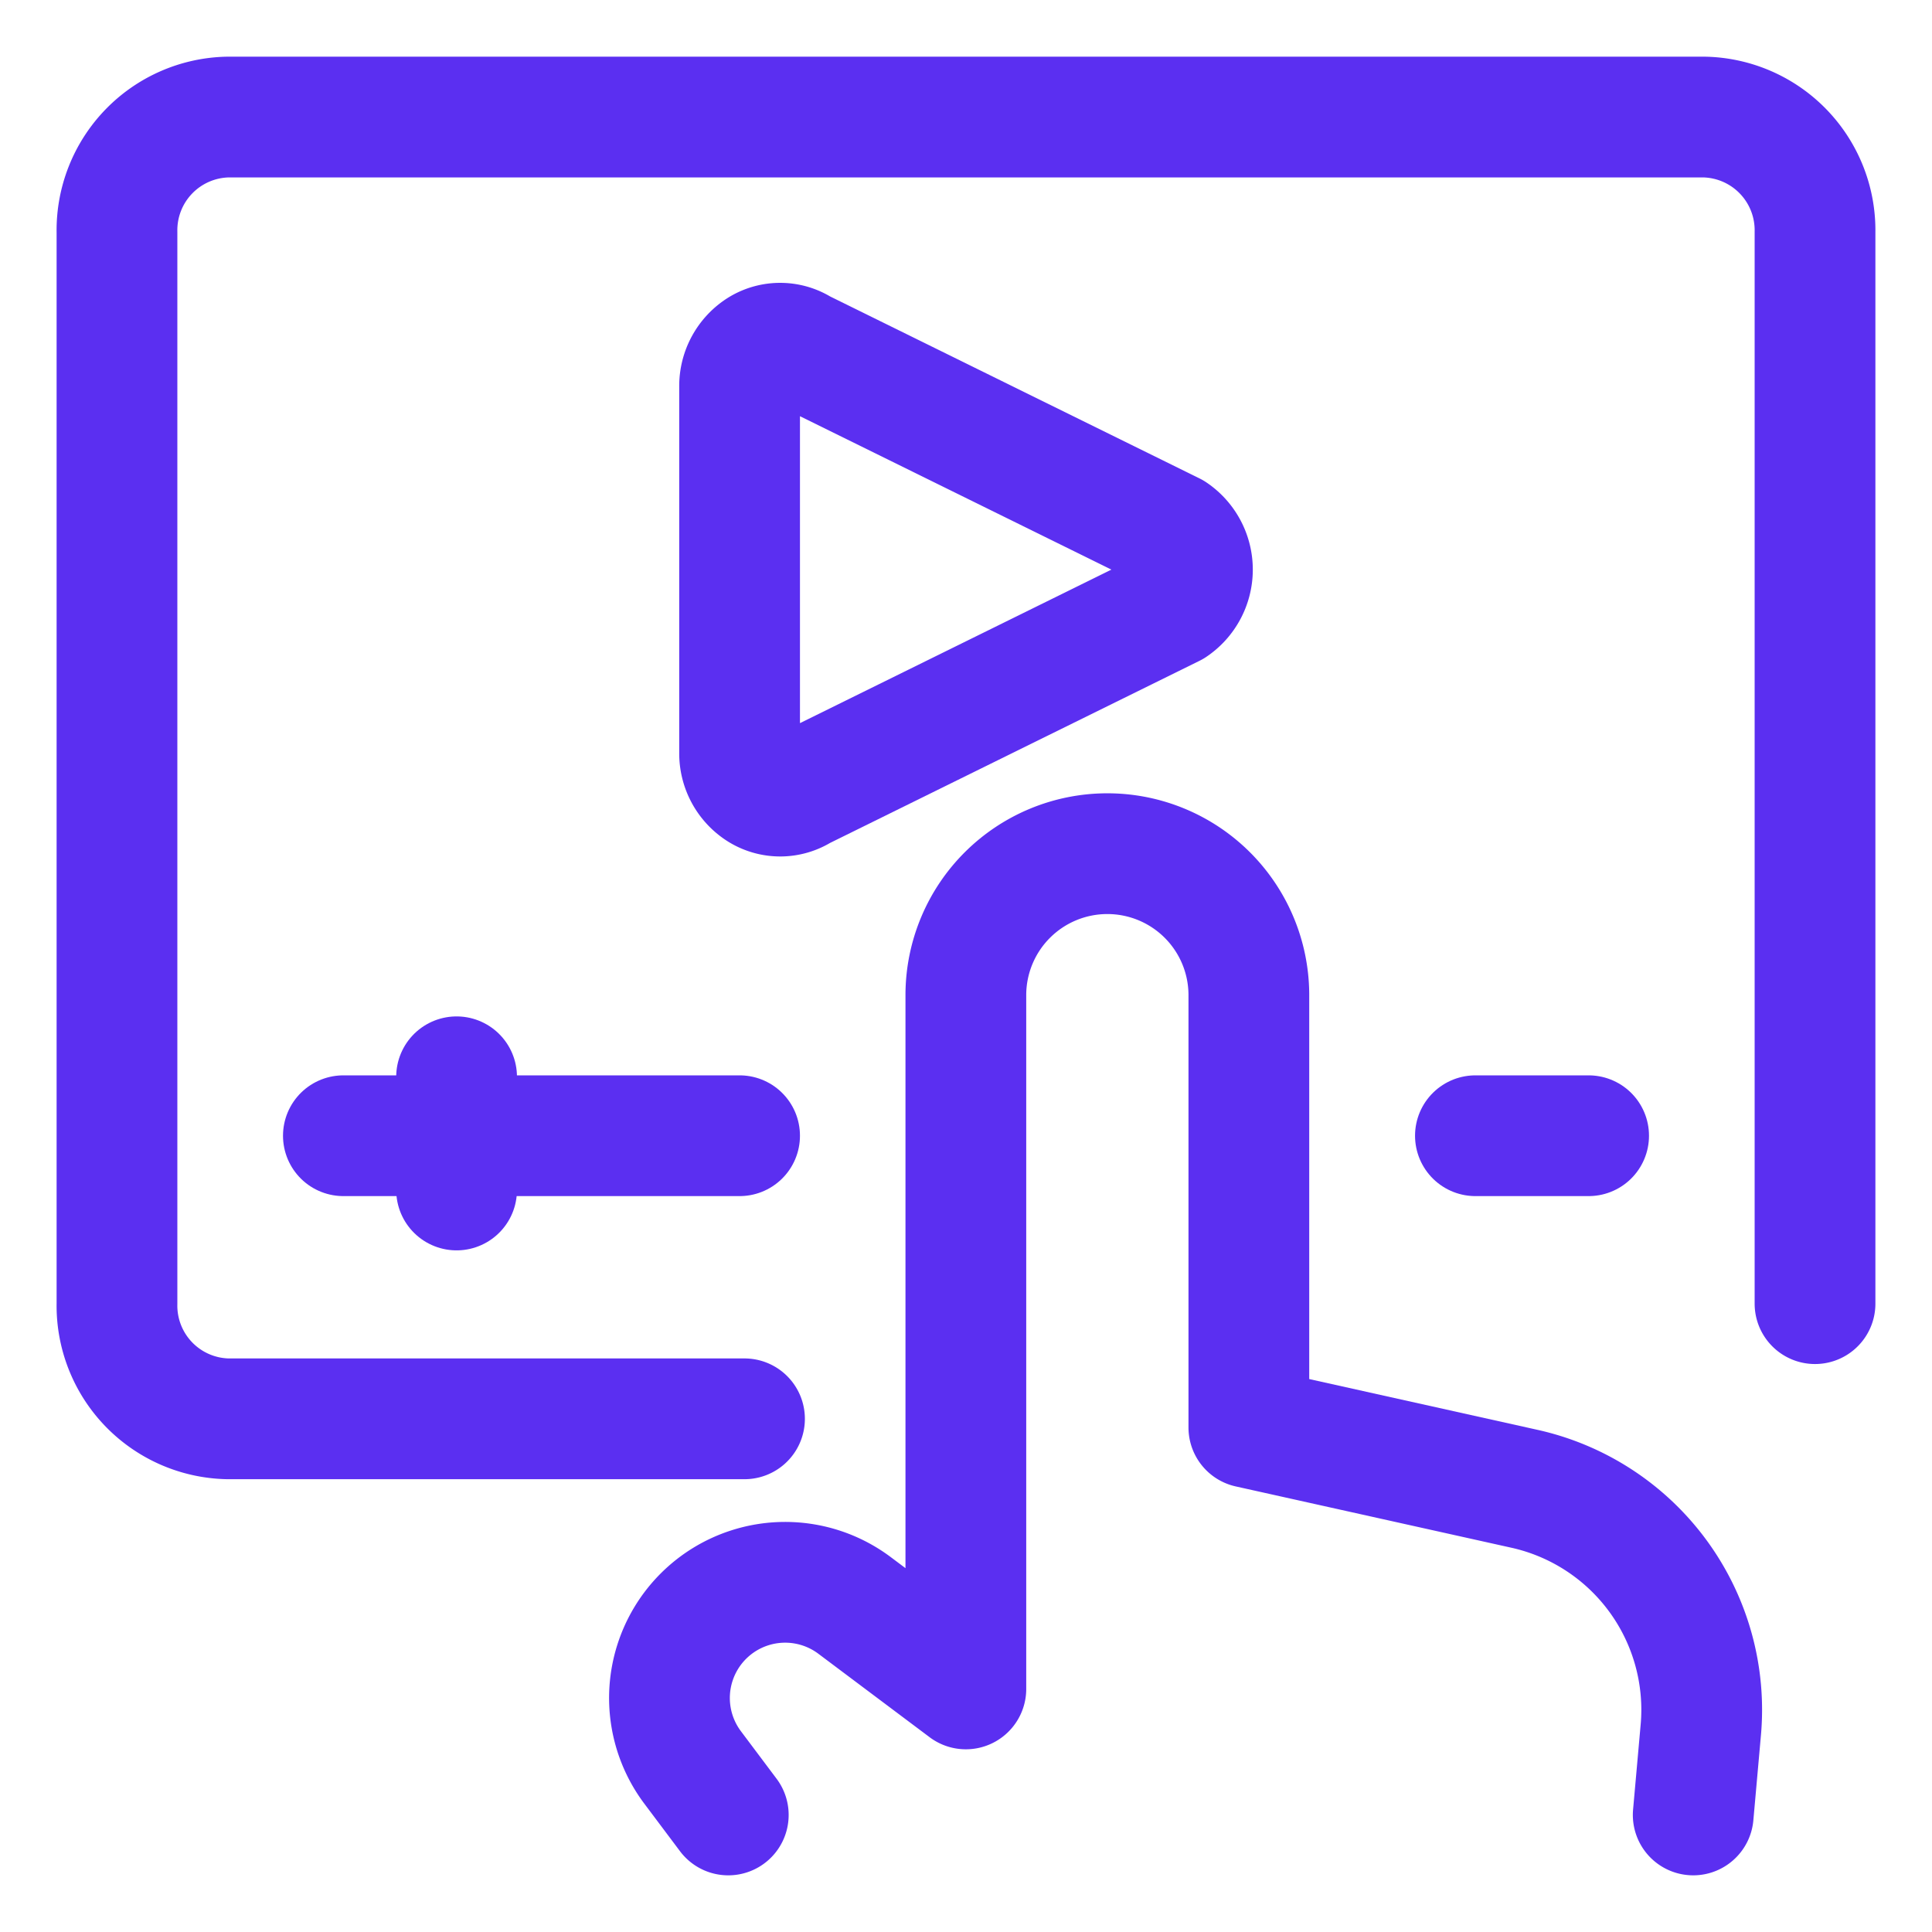 <?xml version="1.0" encoding="UTF-8"?> <svg xmlns="http://www.w3.org/2000/svg" viewBox="-9.375 -9.375 300 300" id="Video-Player-Adjust-Finger--Streamline-Ultimate.svg" height="300" width="300"><desc>Video Player Adjust Finger Streamline Icon: https://streamlinehq.com</desc><path d="M106.23 210.938H25.98A17.578 17.578 0 0 1 8.789 193.078V26.648A17.578 17.578 0 0 1 25.98 8.801h229.289a17.578 17.578 0 0 1 17.191 17.848v166.406" fill="none" stroke="#5b2ff1" stroke-linecap="round" stroke-linejoin="round" stroke-width="18.75"></path><path d="m237.305 166.98 -17.578 0" fill="none" stroke="#5b2ff1" stroke-linecap="round" stroke-linejoin="round" stroke-width="18.75"></path><path d="m43.945 166.98 61.523 0" fill="none" stroke="#5b2ff1" stroke-linecap="round" stroke-linejoin="round" stroke-width="18.75"></path><path d="m61.523 157.828 0 17.578" fill="none" stroke="#5b2ff1" stroke-linecap="round" stroke-linejoin="round" stroke-width="18.75"></path><path d="M105.469 79.09V50.648a6.809 6.809 0 0 1 3.199 -5.859 5.953 5.953 0 0 1 6.34 0.094l57.715 28.43a6.949 6.949 0 0 1 0 11.52L115.008 113.285a5.953 5.953 0 0 1 -6.34 0.082A6.773 6.773 0 0 1 105.469 107.531Z" fill="none" stroke="#5b2ff1" stroke-linecap="round" stroke-linejoin="round" stroke-width="18.75"></path><path d="m253.547 272.449 1.172 -13.148a35.156 35.156 0 0 0 -27.387 -37.5l-42.785 -9.516v-67.277a21.973 21.973 0 0 0 -43.945 0v107.871l-17.309 -12.984a17.965 17.965 0 0 0 -25.148 25.137l5.566 7.418" fill="none" stroke="#5b2ff1" stroke-linecap="round" stroke-linejoin="round" stroke-width="18.75"></path></svg> 